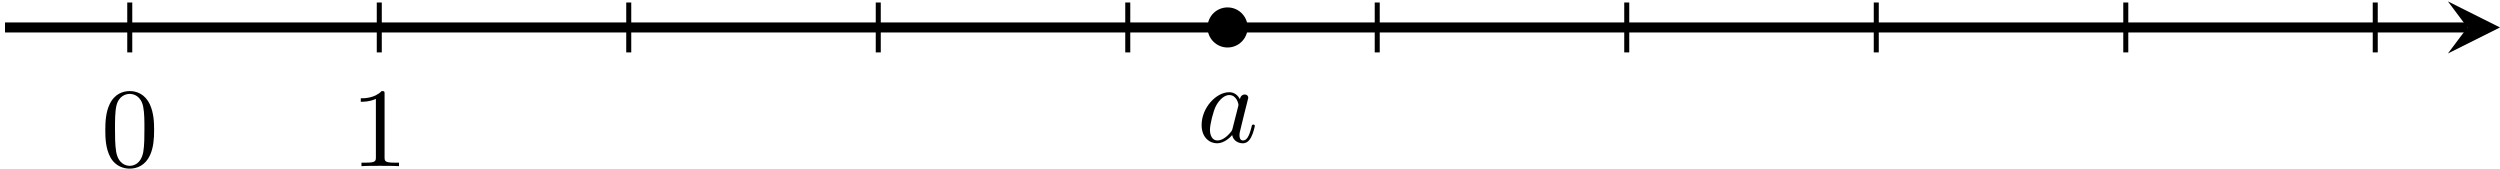 <?xml version='1.0' encoding='UTF-8'?>
<!-- This file was generated by dvisvgm 2.13.3 -->
<svg version='1.1' xmlns='http://www.w3.org/2000/svg' xmlns:xlink='http://www.w3.org/1999/xlink' width='397.649pt' height='26.825pt' viewBox='-0 246.578 397.649 26.825'>
<defs>
<path id='g1-97' d='M3.425-3.407C3.255-3.73 2.977-3.963 2.573-3.963C1.533-3.963 .377-2.726 .377-1.354C.377-.368 1.004 .099 1.605 .099C2.188 .099 2.663-.386 2.806-.556C2.905-.063 3.353 .099 3.64 .099C3.9 .099 4.125-.018 4.322-.395C4.483-.69 4.609-1.246 4.609-1.282C4.609-1.327 4.582-1.39 4.492-1.39C4.385-1.39 4.376-1.345 4.34-1.175C4.142-.395 3.945-.126 3.667-.126C3.443-.126 3.389-.341 3.389-.538C3.389-.708 3.434-.888 3.515-1.201L3.739-2.125C3.802-2.349 3.963-3.022 3.999-3.156C4.035-3.282 4.089-3.497 4.089-3.524C4.089-3.667 3.972-3.784 3.811-3.784C3.694-3.784 3.47-3.712 3.425-3.407ZM2.842-1.094C2.798-.924 2.798-.915 2.654-.744C2.331-.359 1.964-.126 1.632-.126C1.193-.126 1.04-.583 1.04-.968C1.04-1.408 1.3-2.439 1.515-2.869C1.802-3.407 2.215-3.739 2.573-3.739C3.174-3.739 3.309-3.022 3.309-2.959C3.309-2.914 3.291-2.86 3.282-2.824L2.842-1.094Z'/>
<path id='g3-48' d='M4.241-2.869C4.241-3.47 4.214-4.241 3.9-4.914C3.506-5.756 2.824-5.972 2.304-5.972C1.766-5.972 1.085-5.756 .69-4.896C.403-4.277 .359-3.551 .359-2.869C.359-2.286 .377-1.417 .762-.708C1.184 .054 1.883 .197 2.295 .197C2.878 .197 3.542-.054 3.918-.879C4.187-1.479 4.241-2.152 4.241-2.869ZM2.304-.027C2.035-.027 1.39-.152 1.219-1.166C1.13-1.695 1.13-2.466 1.13-2.977C1.13-3.587 1.13-4.295 1.237-4.788C1.417-5.586 1.991-5.747 2.295-5.747C2.636-5.747 3.201-5.568 3.371-4.734C3.47-4.241 3.47-3.542 3.47-2.977C3.47-2.421 3.47-1.668 3.38-1.139C3.192-.117 2.529-.027 2.304-.027Z'/>
<path id='g3-49' d='M2.726-5.73C2.726-5.954 2.717-5.972 2.493-5.972C1.937-5.398 1.112-5.398 .834-5.398V-5.12C1.004-5.12 1.551-5.12 2.035-5.353V-.717C2.035-.386 2.008-.278 1.175-.278H.888V0C1.21-.027 2.008-.027 2.376-.027S3.551-.027 3.873 0V-.278H3.587C2.753-.278 2.726-.386 2.726-.717V-5.73Z'/>
</defs>
<g id='page2' transform='matrix(2 0 0 2 0 0)'>
<path d='M.398 125.473H196.235' stroke='#000' fill='none' stroke-width='.797'/>
<path d='M198.824 125.473L194.68 123.398L196.234 125.473L194.68 127.543'/>
<path d='M10.32 123.488V127.457' stroke='#000' fill='none' stroke-width='.399' stroke-miterlimit='10'/>
<g transform='matrix(1 0 0 1 -2.304 11.033)'>
<use x='10.32' y='125.471' xlink:href='#g3-48'/>
</g>
<path d='M30.164 123.488V127.457' stroke='#000' fill='none' stroke-width='.399' stroke-miterlimit='10'/>
<g transform='matrix(1 0 0 1 17.539 11.033)'>
<use x='10.32' y='125.471' xlink:href='#g3-49'/>
</g>
<path d='M50.004 123.488V127.457' stroke='#000' fill='none' stroke-width='.399' stroke-miterlimit='10'/>
<path d='M69.848 123.488V127.457' stroke='#000' fill='none' stroke-width='.399' stroke-miterlimit='10'/>
<path d='M89.691 123.488V127.457' stroke='#000' fill='none' stroke-width='.399' stroke-miterlimit='10'/>
<path d='M109.531 123.488V127.457' stroke='#000' fill='none' stroke-width='.399' stroke-miterlimit='10'/>
<path d='M129.375 123.488V127.457' stroke='#000' fill='none' stroke-width='.399' stroke-miterlimit='10'/>
<path d='M149.219 123.488V127.457' stroke='#000' fill='none' stroke-width='.399' stroke-miterlimit='10'/>
<path d='M169.063 123.488V127.457' stroke='#000' fill='none' stroke-width='.399' stroke-miterlimit='10'/>
<path d='M188.903 123.488V127.457' stroke='#000' fill='none' stroke-width='.399' stroke-miterlimit='10'/>
<path d='M99.023 125.473C99.023 124.699 98.398 124.078 97.629 124.078C96.856 124.078 96.234 124.699 96.234 125.473C96.234 126.242 96.856 126.867 97.629 126.867C98.398 126.867 99.023 126.242 99.023 125.473Z'/>
<path d='M99.023 125.473C99.023 124.699 98.398 124.078 97.629 124.078C96.856 124.078 96.234 124.699 96.234 125.473C96.234 126.242 96.856 126.867 97.629 126.867C98.398 126.867 99.023 126.242 99.023 125.473Z' stroke='#000' fill='none' stroke-width='.399' stroke-miterlimit='10'/>
<g transform='matrix(1 0 0 1 84.867 9.115)'>
<use x='10.32' y='125.471' xlink:href='#g1-97'/>
</g>
</g>
</svg>